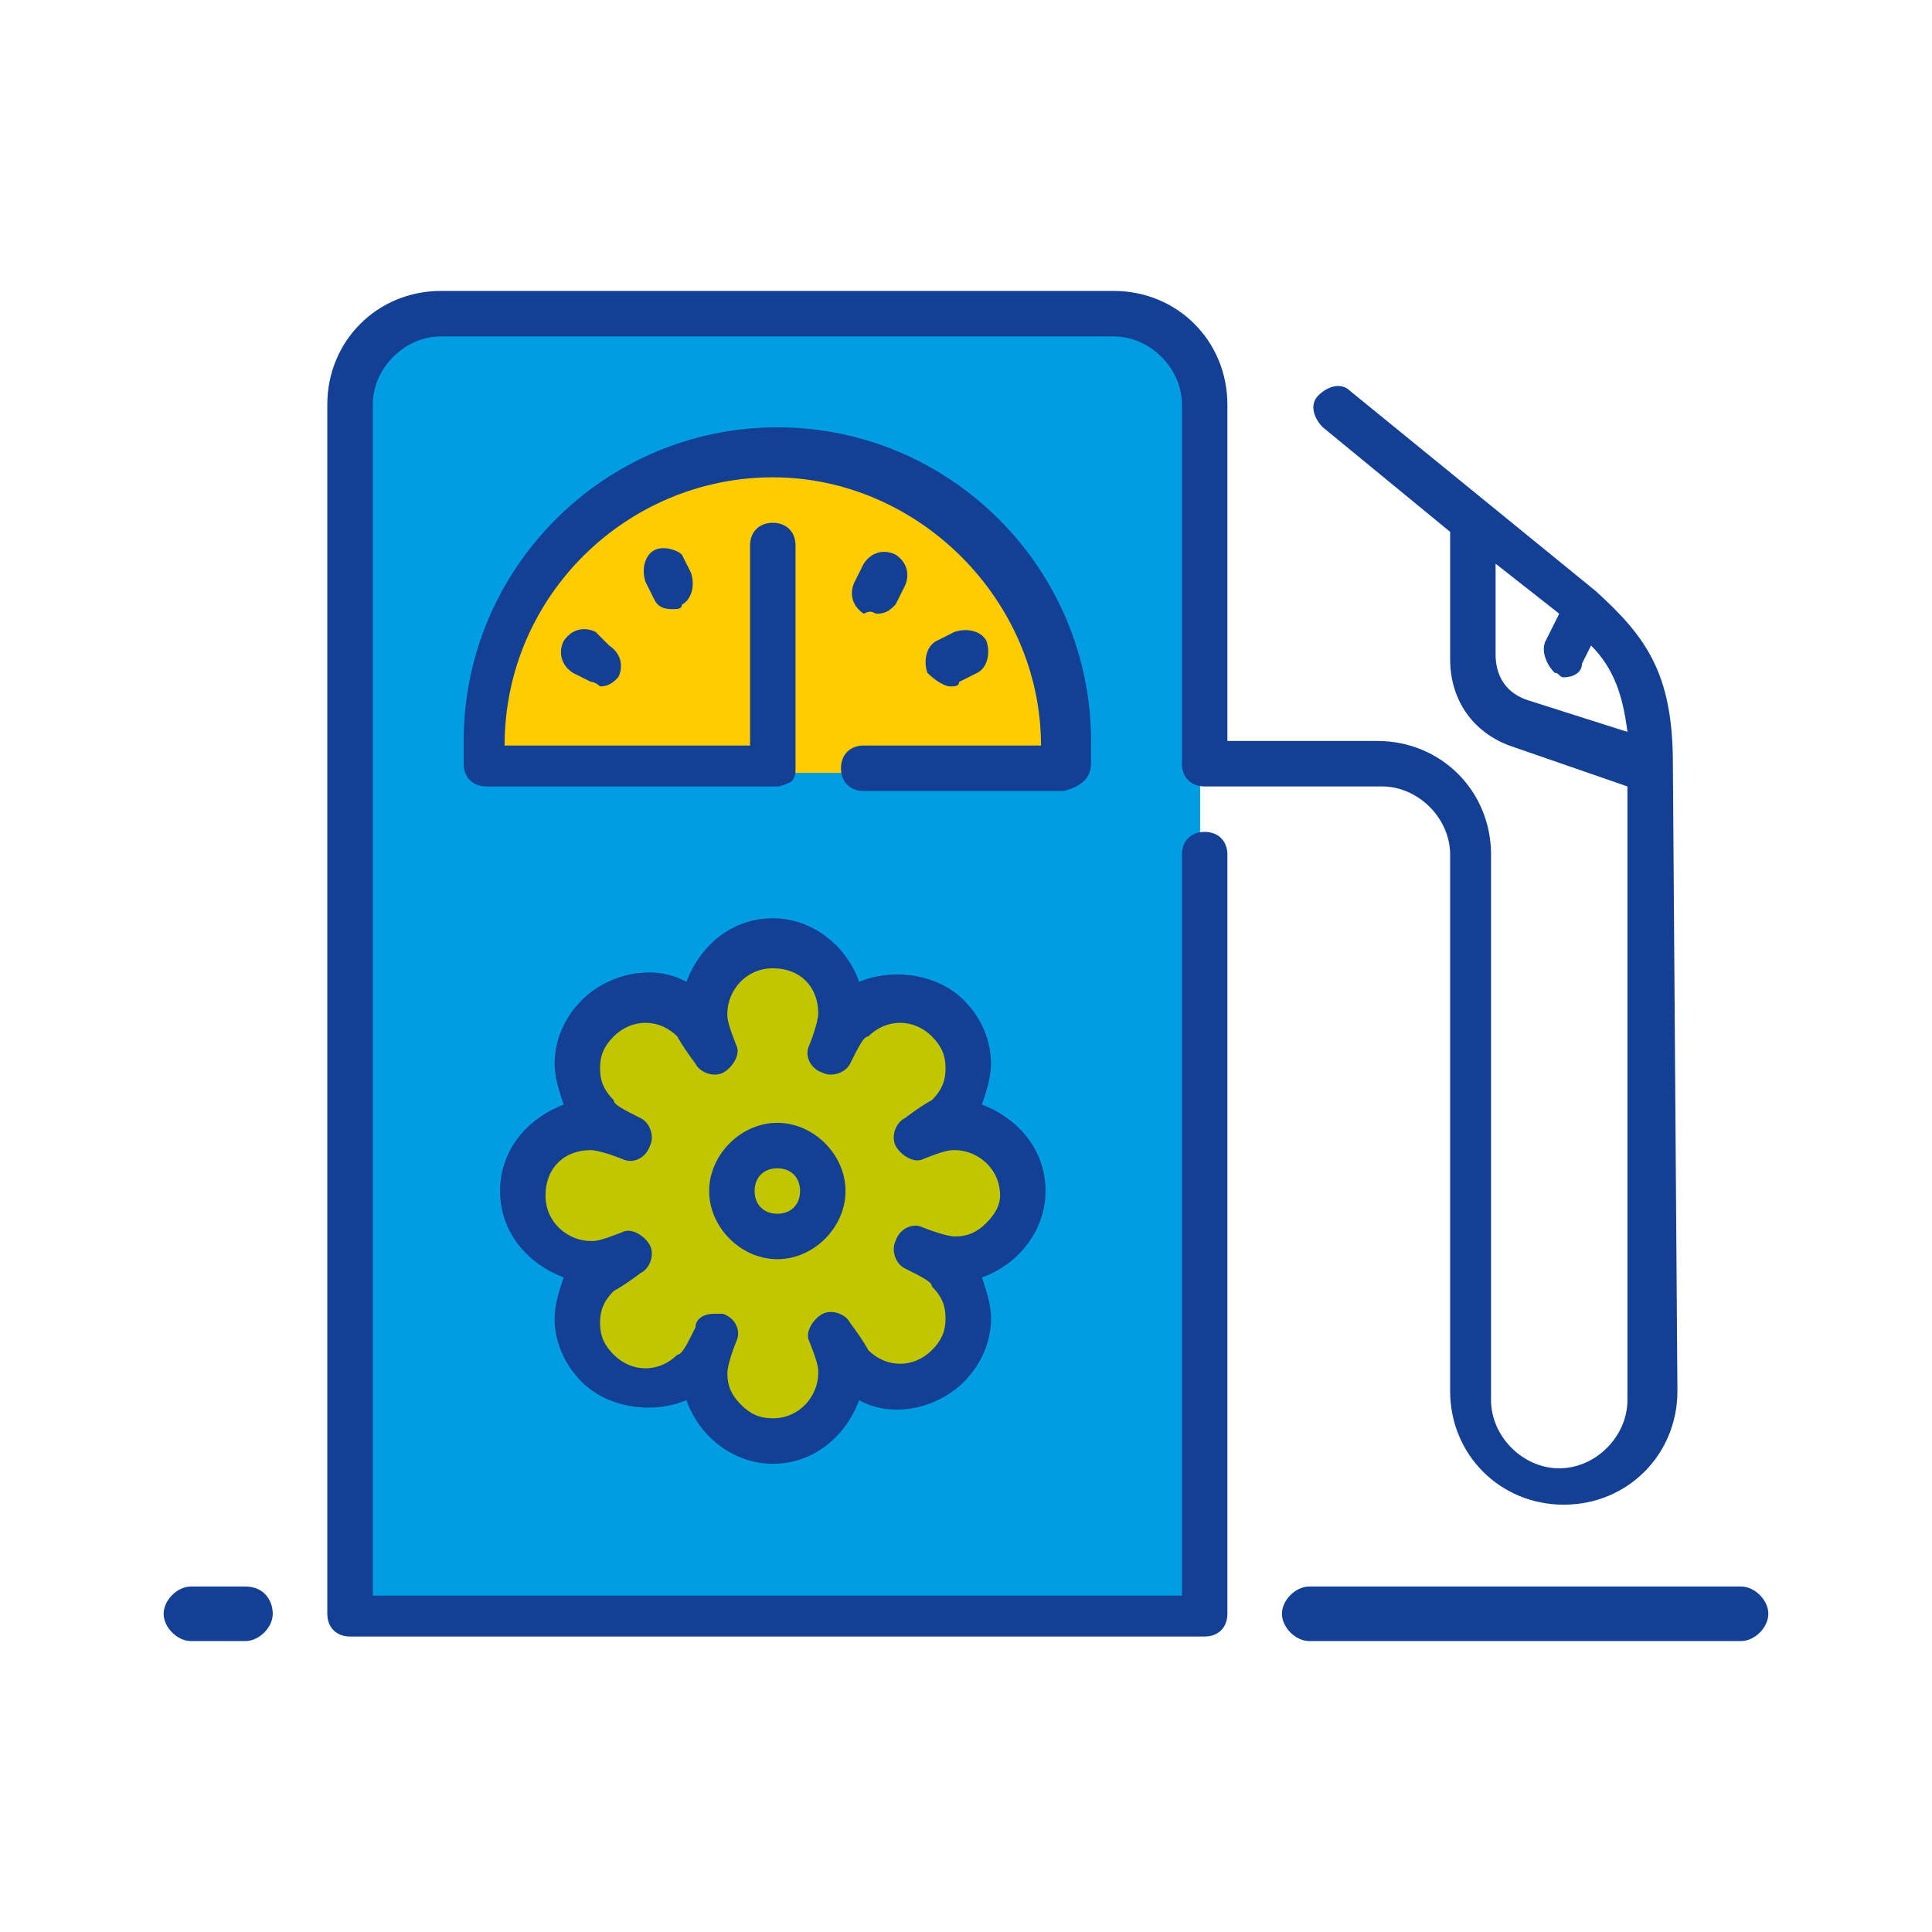 <?xml version="1.0" encoding="utf-8"?>
<!-- Generator: Adobe Illustrator 27.5.0, SVG Export Plug-In . SVG Version: 6.00 Build 0)  -->
<svg version="1.1" id="Ebene_1" xmlns="http://www.w3.org/2000/svg" xmlns:xlink="http://www.w3.org/1999/xlink" x="0px" y="0px"
	 viewBox="0 0 42.5 42.5" style="enable-background:new 0 0 42.5 42.5;" xml:space="preserve">
<style type="text/css">
	.st0{fill:#FFCC02;}
	.st1{fill:#009DE3;}
	.st2{fill:#C2C600;}
	.st3{fill:#134094;}
</style>
<polygon class="st0" points="10.6,17 23.4,17 23.1,14.8 21.3,11.5 19.2,10.4 16.3,10.1 13.7,10.8 11.7,13 10.5,15.5 "/>
<path class="st1" d="M25.8,7.4l-1.7-0.6H10.4L8.6,7.2L7.8,8.4v27.1h18.6v-27L25.8,7.4z M10.6,17l0.3-2.5l0.8-1.5l1.2-1.6l2.3-1.3
	L17,10l2.2,0.4l2,1.1l1.7,2l0.4,2.3l0,1.2H10.6z"/>
<polygon class="st2" points="15.8,23.1 14.6,21.9 13.2,22.3 12.7,23.5 13.3,24.7 11.9,25.2 11.5,26.2 12.2,27.5 13.6,27.6 
	12.6,28.6 12.8,29.7 13.6,30.3 14.8,30.4 15.3,29.2 15.6,30.9 16.5,31.4 17.8,31.5 18.2,30.9 18.4,29.8 19.3,30.4 20.4,30.4 
	21.1,30.1 21.1,29.5 21.2,28.5 20.5,27.5 21.8,27.3 22.3,26.8 22.3,25.6 21.9,24.9 20.7,24.7 21.3,23.5 21,22.4 20.1,22 19,22.1 
	18.6,22.9 18.3,21.5 17.5,20.6 16.3,20.9 15.5,21.7 "/>
<g>
	<g>
		<path class="st3" d="M21.7,26.9c-0.2,0.2-0.4,0.3-0.7,0.3c0,0-0.2,0-0.7-0.2c-0.2-0.1-0.5,0-0.6,0.3c-0.1,0.2,0,0.5,0.2,0.6
			c0.4,0.2,0.6,0.3,0.6,0.4c0.2,0.2,0.3,0.4,0.3,0.7c0,0.3-0.1,0.5-0.3,0.7c-0.4,0.4-1,0.4-1.4,0c0,0-0.1-0.2-0.4-0.6
			c-0.1-0.2-0.4-0.3-0.6-0.2c-0.2,0.1-0.4,0.4-0.3,0.6C18,30,18,30.1,18,30.2c0,0.5-0.4,1-1,1c-0.3,0-0.5-0.1-0.7-0.3
			c-0.2-0.2-0.3-0.4-0.3-0.7c0,0,0-0.2,0.2-0.7c0.1-0.2,0-0.5-0.3-0.6c-0.1,0-0.1,0-0.2,0c-0.2,0-0.4,0.1-0.4,0.3
			c-0.2,0.4-0.3,0.6-0.4,0.6c-0.4,0.4-1,0.4-1.4,0c-0.2-0.2-0.3-0.4-0.3-0.7c0-0.3,0.1-0.5,0.3-0.7c0,0,0.2-0.1,0.6-0.4
			c0.2-0.1,0.3-0.4,0.2-0.6s-0.4-0.4-0.6-0.3c-0.5,0.2-0.6,0.2-0.7,0.2c-0.5,0-1-0.4-1-1s0.4-1,1-1c0,0,0.2,0,0.7,0.2
			c0.2,0.1,0.5,0,0.6-0.3c0.1-0.2,0-0.5-0.2-0.6c-0.4-0.2-0.6-0.3-0.6-0.4c-0.2-0.2-0.3-0.4-0.3-0.7c0-0.3,0.1-0.5,0.3-0.7
			c0.4-0.4,1-0.4,1.4,0c0,0,0.1,0.2,0.4,0.6c0.1,0.2,0.4,0.3,0.6,0.2c0.2-0.1,0.4-0.4,0.3-0.6C16,22.5,16,22.4,16,22.3
			c0-0.5,0.4-1,1-1s1,0.4,1,1c0,0,0,0.2-0.2,0.7c-0.1,0.2,0,0.5,0.3,0.6c0.2,0.1,0.5,0,0.6-0.2c0.2-0.4,0.3-0.6,0.4-0.6
			c0.4-0.4,1-0.4,1.4,0c0.2,0.2,0.3,0.4,0.3,0.7c0,0.3-0.1,0.5-0.3,0.7c0,0-0.2,0.1-0.6,0.4c-0.2,0.1-0.3,0.4-0.2,0.6
			c0.1,0.2,0.4,0.4,0.6,0.3c0.5-0.2,0.6-0.2,0.7-0.2c0.5,0,1,0.4,1,1C22,26.5,21.9,26.7,21.7,26.9 M23,26.2c0-0.9-0.6-1.6-1.4-1.9
			c0.1-0.3,0.2-0.6,0.2-0.9c0-0.5-0.2-1-0.6-1.4c-0.6-0.6-1.6-0.7-2.3-0.4c-0.1-0.3-0.3-0.6-0.5-0.8c-0.4-0.4-0.9-0.6-1.4-0.6
			c-0.9,0-1.6,0.6-1.9,1.4c-0.7-0.4-1.7-0.2-2.3,0.4c-0.4,0.4-0.6,0.9-0.6,1.4c0,0.3,0.1,0.6,0.2,0.9c-0.8,0.3-1.4,1-1.4,1.9
			s0.6,1.6,1.4,1.9c-0.1,0.3-0.2,0.6-0.2,0.9c0,0.5,0.2,1,0.6,1.4c0.6,0.6,1.6,0.7,2.3,0.4c0.1,0.3,0.3,0.6,0.5,0.8
			c0.4,0.4,0.9,0.6,1.4,0.6l0,0c0.9,0,1.6-0.6,1.9-1.4c0.7,0.4,1.7,0.2,2.3-0.4c0.4-0.4,0.6-0.9,0.6-1.4c0-0.3-0.1-0.6-0.2-0.9
			c0.3-0.1,0.6-0.3,0.8-0.5C22.8,27.2,23,26.7,23,26.2"/>
	</g>
	<g>
		<path class="st3" d="M33.6,15.4c-0.6-0.2-0.7-0.7-0.7-1v-2l1.4,1.1L34,14.1c-0.1,0.2,0,0.5,0.2,0.7c0.1,0,0.1,0.1,0.2,0.1
			c0.2,0,0.4-0.1,0.4-0.3l0.2-0.4c0.5,0.5,0.7,1.1,0.8,1.9L33.6,15.4z M36.8,16.8L36.8,16.8c0-2-0.6-2.8-1.7-3.8l-5.4-4.4
			c-0.2-0.2-0.5-0.1-0.7,0.1c-0.2,0.2-0.1,0.5,0.1,0.7l2.8,2.3v2.8c0,0.9,0.5,1.6,1.3,1.9l2.6,0.9v13.5c0,0.8-0.7,1.5-1.5,1.5
			s-1.5-0.7-1.5-1.5v-12c0-1.4-1.1-2.5-2.5-2.5H27V8.9c0-1.4-1.1-2.5-2.5-2.5H9.7c-1.4,0-2.5,1.1-2.5,2.5v26.6
			c0,0.3,0.2,0.5,0.5,0.5h18.8c0.3,0,0.5-0.2,0.5-0.5V18.8c0-0.3-0.2-0.5-0.5-0.5S26,18.5,26,18.8v16.3H8.2V8.9
			c0-0.8,0.7-1.5,1.5-1.5h14.8c0.8,0,1.5,0.7,1.5,1.5v7.9c0,0.3,0.2,0.5,0.5,0.5h3.9c0.8,0,1.5,0.7,1.5,1.5v11.8
			c0,1.4,1.1,2.5,2.5,2.5s2.5-1.1,2.5-2.5L36.8,16.8L36.8,16.8"/>
	</g>
	<g>
		<path class="st3" d="M17.1,26.7c-0.3,0-0.5-0.2-0.5-0.5s0.2-0.5,0.5-0.5s0.5,0.2,0.5,0.5S17.4,26.7,17.1,26.7 M17.1,24.7
			c-0.8,0-1.5,0.7-1.5,1.5s0.7,1.5,1.5,1.5s1.5-0.7,1.5-1.5S17.9,24.7,17.1,24.7"/>
	</g>
	<g>
		<path class="st3" d="M14.4,12.1c-0.2,0.1-0.3,0.4-0.2,0.7l0.2,0.4c0.1,0.2,0.3,0.2,0.4,0.2c0.1,0,0.2,0,0.2-0.1
			c0.2-0.1,0.3-0.4,0.2-0.7L15,12.2C14.9,12.1,14.6,12,14.4,12.1"/>
	</g>
	<g>
		<path class="st3" d="M13.1,13.9c-0.2-0.1-0.5-0.1-0.7,0.2c-0.1,0.2-0.1,0.5,0.2,0.7L13,15c0.1,0,0.2,0.1,0.2,0.1
			c0.2,0,0.3-0.1,0.4-0.2c0.1-0.2,0.1-0.5-0.2-0.7L13.1,13.9z"/>
	</g>
	<g>
		<path class="st3" d="M24,16.8v-0.5c0-3.8-3.1-6.9-6.9-6.9s-6.9,3.1-6.9,6.9v0.5c0,0.3,0.2,0.5,0.5,0.5h6.4c0.1,0,0.3-0.1,0.3-0.1
			c0.1-0.1,0.1-0.2,0.1-0.3V12c0-0.3-0.2-0.5-0.5-0.5s-0.5,0.2-0.5,0.5v4.4h-5.4c0-3.3,2.7-5.9,5.9-5.9s5.9,2.7,5.9,5.9H19
			c-0.3,0-0.5,0.2-0.5,0.5s0.2,0.5,0.5,0.5h4.4C23.8,17.3,24,17.1,24,16.8"/>
	</g>
	<g>
		<path class="st3" d="M19.3,13.5c0.2,0,0.3-0.1,0.4-0.2l0.2-0.4c0.1-0.2,0.1-0.5-0.2-0.7c-0.2-0.1-0.5-0.1-0.7,0.2l-0.2,0.4
			c-0.1,0.2-0.1,0.5,0.2,0.7C19.2,13.4,19.2,13.5,19.3,13.5"/>
	</g>
	<g>
		<path class="st3" d="M20.9,15.1c0.1,0,0.2,0,0.2-0.1l0.4-0.2c0.2-0.1,0.3-0.4,0.2-0.7c-0.1-0.2-0.4-0.3-0.7-0.2l-0.4,0.2
			c-0.2,0.1-0.3,0.4-0.2,0.7C20.6,15,20.8,15.1,20.9,15.1"/>
	</g>
	<g>
		<path class="st3" d="M38.3,34.9h-9.5c-0.3,0-0.6,0.3-0.6,0.6s0.3,0.6,0.6,0.6h9.5c0.3,0,0.6-0.3,0.6-0.6
			C38.9,35.2,38.6,34.9,38.3,34.9"/>
	</g>
	<g>
		<path class="st3" d="M5.4,34.9H4.2c-0.3,0-0.6,0.3-0.6,0.6s0.3,0.6,0.6,0.6h1.2c0.3,0,0.6-0.3,0.6-0.6C6,35.2,5.8,34.9,5.4,34.9"
			/>
	</g>
</g>
</svg>

